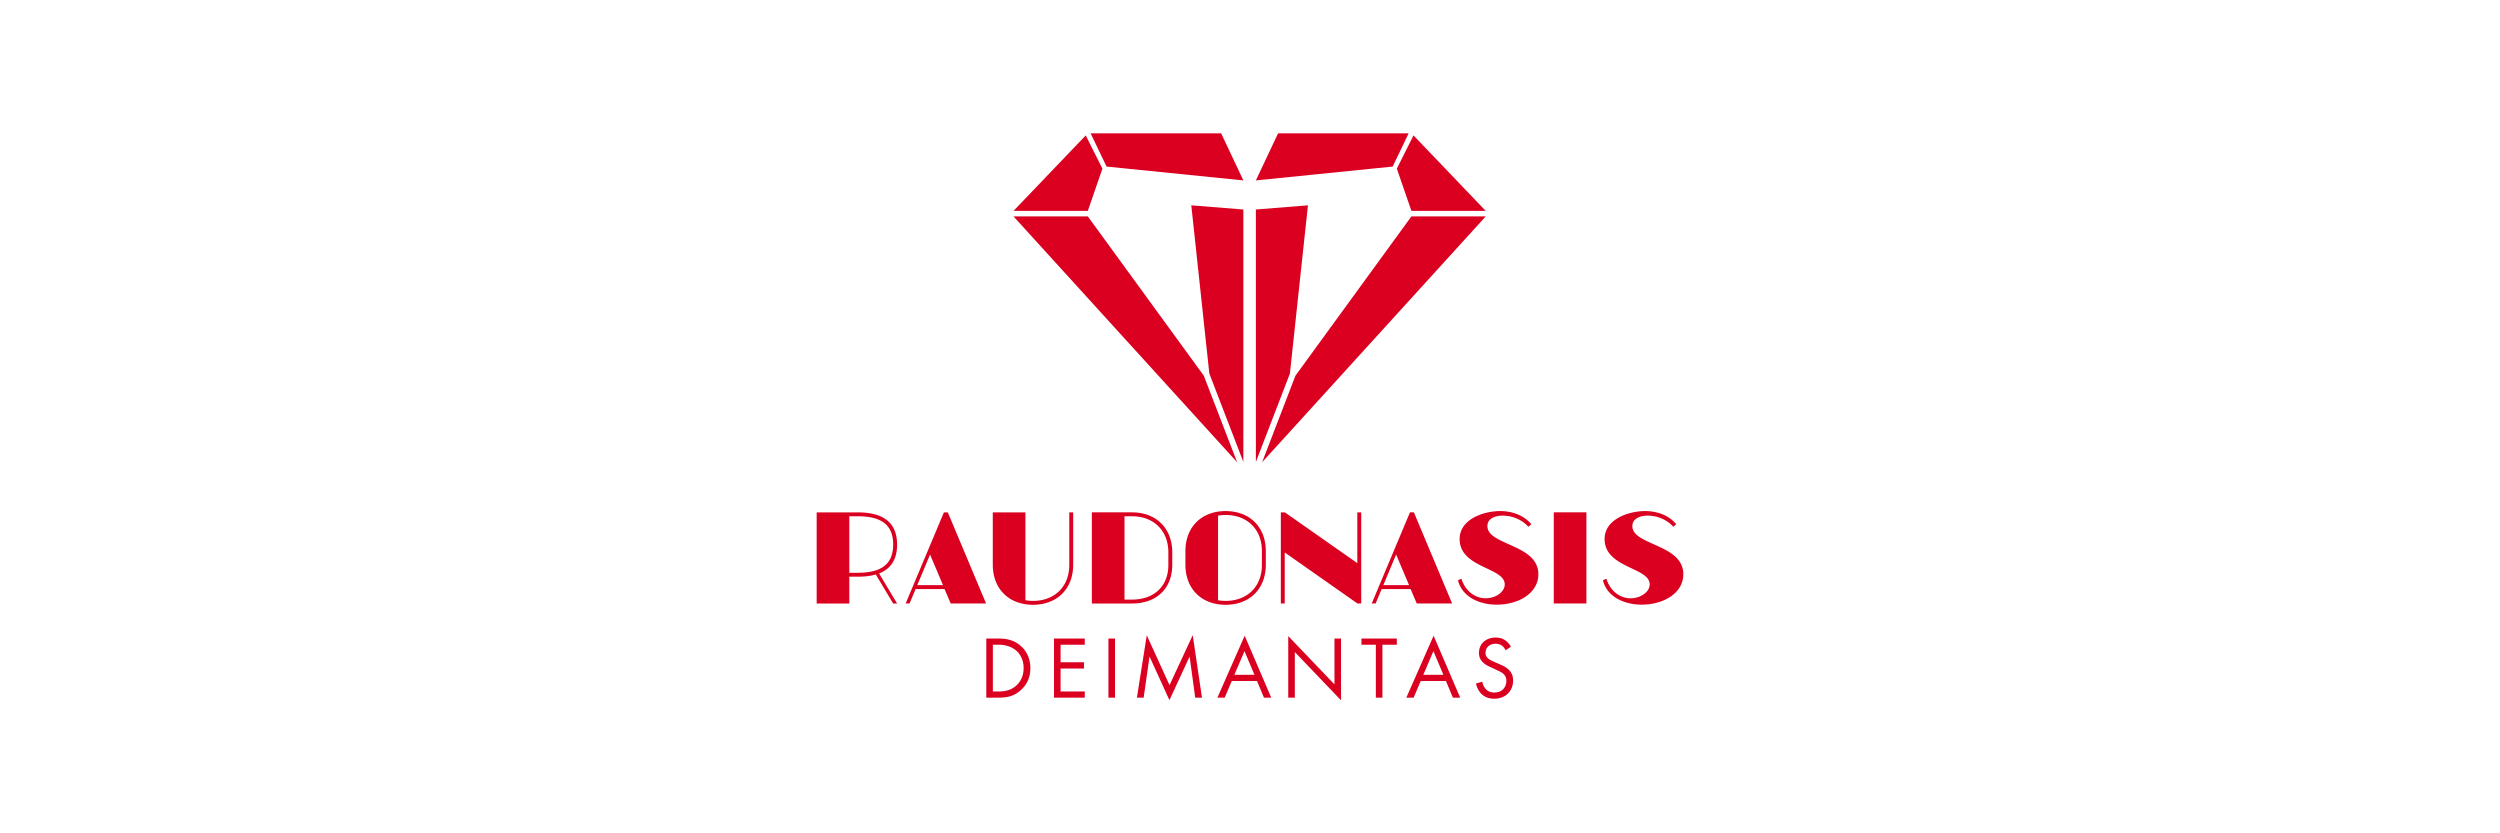 <?xml version="1.0"?>
<svg xmlns="http://www.w3.org/2000/svg" width="300" height="100"><g clip-path="url(#raudonasis__a)" fill="#DB0020"><path d="M118.355 83.719h1.44c1.269 0 1.951-.266 2.602-.819.512-.436 1.248-1.234 1.248-2.723 0-1.276-.565-2.18-1.216-2.722-.896-.756-1.909-.83-2.624-.83h-1.45v7.094Zm.789-6.35h.693c1.803 0 2.997 1.106 2.997 2.808 0 1.01-.426 1.713-.96 2.16-.693.574-1.471.638-2.037.638h-.693v-5.606Zm11.027-.744h-3.691v7.094h3.691v-.744h-2.901V80.22h2.815v-.745h-2.815V77.37h2.901v-.744Zm2.841 0v7.094h.79v-7.094h-.79Zm4.227 7.094.704-4.935 2.389 5.233 2.421-5.233.672 4.935h.811l-1.109-7.498-2.784 5.998-2.731-5.988-1.184 7.488h.811Zm14.436.001h.875l-3.189-7.435-3.275 7.434h.875l.853-1.999h3.029l.832 2Zm-3.552-2.745 1.216-2.84 1.195 2.84h-2.411Zm7.256 2.745v-5.477l5.546 5.796v-7.413h-.789v5.499l-5.546-5.797v7.392h.789Zm12.24-6.35v-.745h-4.245v.744h1.728v6.35h.789v-6.35h1.728Zm6.729 6.35h.875l-3.19-7.435-3.274 7.434h.875l.853-1.999h3.029l.832 2Zm-3.552-2.745 1.216-2.84 1.195 2.84h-2.411Zm10.51-3.361a2.15 2.15 0 0 0-.694-.787c-.352-.234-.704-.32-1.141-.32-1.152 0-1.994.735-1.994 1.83 0 .532.181.862.49 1.16.32.308.672.457.95.584l.639.298c.374.17.651.298.854.49.256.234.352.51.352.829 0 .713-.459 1.404-1.429 1.404-.363 0-.715-.085-1.024-.394a1.667 1.667 0 0 1-.427-.904l-.768.213c.096.425.309.915.661 1.255.491.479 1.077.575 1.547.575 1.28 0 2.25-.873 2.25-2.18 0-.511-.149-.926-.512-1.288-.298-.298-.682-.489-1.098-.67l-.683-.298c-.267-.117-.533-.234-.747-.446a.745.745 0 0 1-.266-.617c0-.66.491-1.096 1.194-1.096.406 0 .662.139.8.245.16.128.32.34.416.532l.63-.415ZM98 61.484V72.42h3.917v-3.218h.987c.768 0 1.52-.062 2.193-.265l2.084 3.483h.47l-2.162-3.608c1.253-.485 2.162-1.5 2.162-3.453 0-3.155-2.35-3.874-4.747-3.874h-4.903Zm3.917 7.248v-6.779h.987c2.459 0 4.277.734 4.277 3.39s-1.818 3.39-4.277 3.39h-.987Zm7.232 3.688.721-1.735h3.477l.736 1.734h4.246l-4.59-10.935h-.47l-4.59 10.935h.47Zm.924-2.204 1.535-3.67 1.551 3.67h-3.086Zm9.061-8.732v6.28c0 2.89 1.927 4.811 4.825 4.811s4.825-1.921 4.825-4.81v-6.28h-.47v6.31c0 2.593-1.754 4.312-4.355 4.312-.313 0-.626-.031-.908-.078V61.484h-3.917Zm16.714 10.936c2.898 0 4.825-1.766 4.825-4.656v-1.468c0-2.89-1.927-4.812-4.825-4.812h-4.825V72.42h4.825Zm0-10.467c2.601 0 4.355 1.734 4.355 4.327v1.515c0 2.593-1.754 4.155-4.355 4.155h-.908v-9.997h.908Zm6.401 4.187v1.624c0 2.89 1.927 4.811 4.825 4.811s4.825-1.921 4.825-4.811v-1.625c0-2.89-1.927-4.81-4.825-4.81s-4.825 1.92-4.825 4.81Zm4.825-4.343c2.601 0 4.355 1.734 4.355 4.327v1.671c0 2.593-1.754 4.312-4.355 4.312-.313 0-.626-.032-.908-.078V61.875c.282-.047.595-.078.908-.078Zm6.625 10.623h.47v-6.124l8.726 6.123h.454V61.484h-.47v6.093l-8.694-6.093h-.486V72.42Zm11.378 0 .721-1.735h3.477l.737 1.734h4.245l-4.59-10.935h-.47l-4.59 10.935h.47Zm.924-2.204 1.535-3.67 1.551 3.67h-3.086Zm8.954-.593c.486 2 2.554 2.937 4.668 2.937 2.476 0 4.982-1.297 4.982-3.656 0-3.733-6.517-3.436-6.094-5.998.11-.672.893-1.031 1.833-1.031 1.034 0 2.287.437 3.055 1.343l.36-.312c-1.034-1.234-2.585-1.578-3.728-1.578-1.99 0-4.872.969-4.872 3.359 0 3.561 5.624 3.374 5.404 5.56-.078.829-1.112 1.547-2.271 1.547-1.41 0-2.522-1.015-2.914-2.343l-.423.172Zm11.498 2.797h3.916V61.483h-3.916V72.42Zm5.896-2.797c.486 2 2.554 2.937 4.669 2.937 2.475 0 4.981-1.297 4.981-3.656 0-3.733-6.517-3.436-6.094-5.998.11-.672.893-1.031 1.833-1.031 1.034 0 2.287.437 3.055 1.343l.36-.312c-1.034-1.234-2.584-1.578-3.728-1.578-1.989 0-4.872.969-4.872 3.359 0 3.561 5.624 3.374 5.405 5.56-.079.829-1.113 1.547-2.272 1.547-1.41 0-2.522-1.015-2.914-2.343l-.423.172ZM156.954 24.64l-6.249.5v30.295l4.083-10.603 2.166-20.191Zm21.332 1.33h-8.916l-13.916 19.112-4 10.386 26.832-29.497Zm-8.666-9.72-2 3.988 1.75 5.069h8.916l-8.666-9.057Zm-.584-.25H153.37l-2.666 5.65 16.416-1.662L169.036 16Zm-26.081 8.64 6.249.5v30.295l-4.083-10.603-2.166-20.191Zm-21.332 1.33h8.916l13.916 19.112 4 10.386-26.832-29.497Zm8.666-9.72 2 3.988-1.75 5.069h-8.916l8.666-9.057Zm.583-.25h15.666l2.666 5.65-16.415-1.662L130.872 16Z"/></g><defs><clipPath id="raudonasis__a"><path fill="#fff" transform="translate(98 16)" d="M0 0h104v68H0z"/></clipPath></defs></svg>
